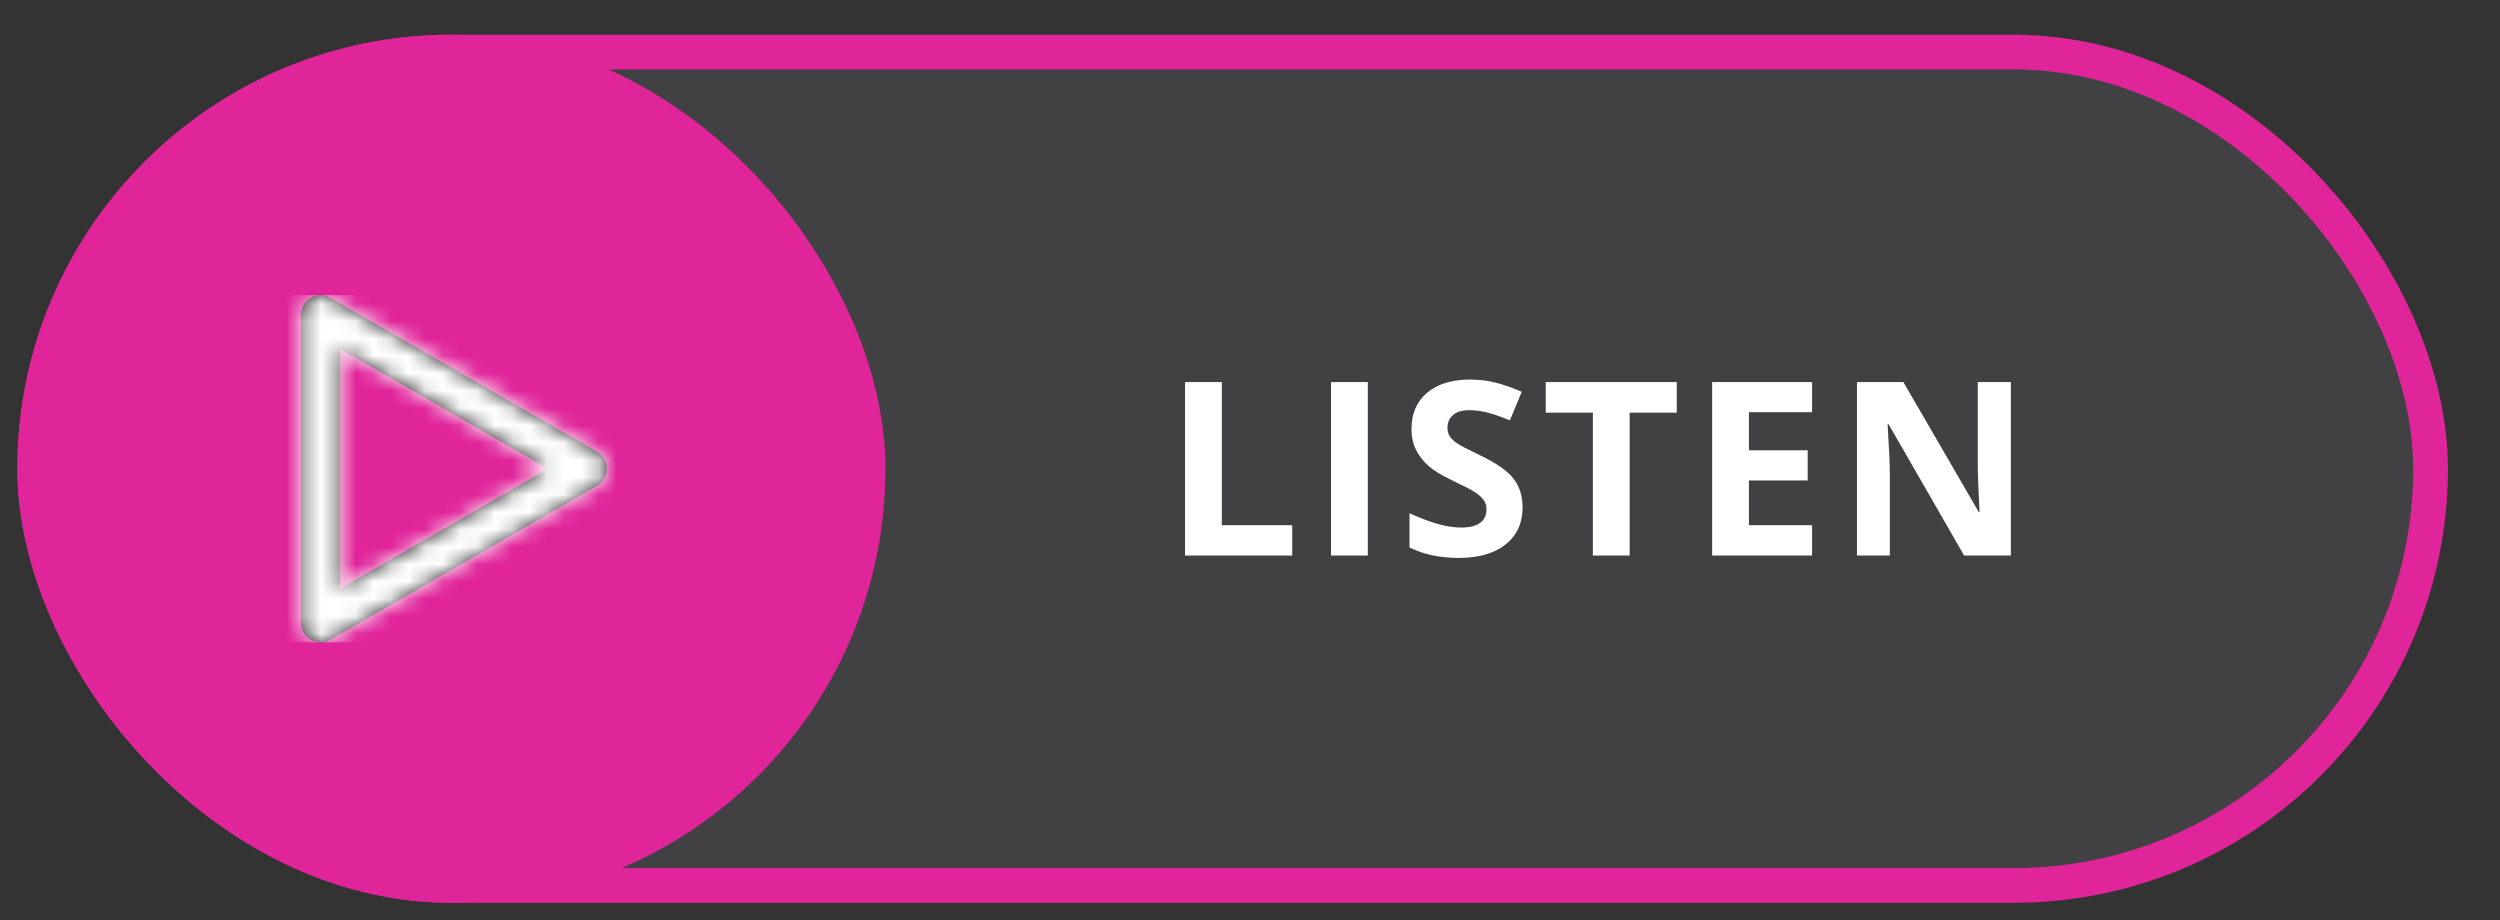 <?xml version="1.0" encoding="UTF-8"?>
<svg width="144px" height="53px" viewBox="0 0 144 53" version="1.1" xmlns="http://www.w3.org/2000/svg" xmlns:xlink="http://www.w3.org/1999/xlink">
    <rect x="0" y="0" width="144" height="53" fill="#333333" stroke="none"/>
    <!-- Generator: Sketch 52.4 (67378) - http://www.bohemiancoding.com/sketch -->
    <title>Artboard</title>
    <desc>Created with Sketch.</desc>
    <defs>
        <path d="M3.599,3.096 L3.599,16.905 L15.558,10 L3.599,3.096 Z M2.466,20 C2.271,20 2.075,19.949 1.9,19.848 C1.549,19.646 1.333,19.272 1.333,18.867 L1.333,1.133 C1.333,0.728 1.549,0.354 1.9,0.152 C2.25,-0.051 2.682,-0.051 3.033,0.152 L18.391,9.019 C18.741,9.221 18.957,9.595 18.957,10 C18.957,10.405 18.741,10.779 18.391,10.981 L3.033,19.848 C2.858,19.949 2.662,20 2.466,20 Z" id="path-1"></path>
    </defs>
    <g id="Artboard" stroke="none" stroke-width="1" fill="none" fill-rule="evenodd">
        <rect id="Rectangle-2" stroke="#E0249A" stroke-width="2" fill="#414042" x="2" y="3" width="138" height="48" rx="24"></rect>
        <rect id="Rectangle-2" stroke="#E0249A" stroke-width="2" fill="#E0249A" x="2" y="3" width="48" height="48" rx="24"></rect>
        <g id="icon-/-play" transform="translate(16, 17)">
            <mask id="mask-2" fill="white">
                <use xlink:href="#path-1"></use>
            </mask>
            <use id="Mask" fill="#231F20" fill-rule="evenodd" xlink:href="#path-1"></use>
            <g id="colour-/-white" mask="url(#mask-2)" fill="#FFFFFF" fill-rule="evenodd">
                <rect id="Rectangle" x="0" y="0" width="20" height="20"></rect>
            </g>
        </g>
        <path d="M68.258,32 L68.258,22.006 L70.377,22.006 L70.377,30.25 L74.431,30.25 L74.431,32 L68.258,32 Z M76.667,32 L76.667,22.006 L78.786,22.006 L78.786,32 L76.667,32 Z M87.701,29.225 C87.701,30.127 87.376,30.838 86.727,31.357 C86.078,31.877 85.174,32.137 84.017,32.137 C82.95,32.137 82.007,31.936 81.187,31.535 L81.187,29.566 C81.861,29.867 82.432,30.079 82.899,30.202 C83.366,30.325 83.793,30.387 84.181,30.387 C84.646,30.387 85.002,30.298 85.25,30.12 C85.499,29.942 85.623,29.678 85.623,29.327 C85.623,29.131 85.568,28.957 85.459,28.804 C85.35,28.652 85.189,28.505 84.977,28.363 C84.765,28.222 84.333,27.996 83.682,27.687 C83.071,27.399 82.613,27.124 82.308,26.859 C82.002,26.595 81.758,26.287 81.576,25.937 C81.394,25.586 81.303,25.175 81.303,24.706 C81.303,23.822 81.602,23.127 82.202,22.621 C82.801,22.115 83.629,21.862 84.687,21.862 C85.206,21.862 85.702,21.924 86.173,22.047 C86.645,22.17 87.138,22.343 87.653,22.566 L86.97,24.214 C86.437,23.995 85.996,23.842 85.647,23.756 C85.298,23.669 84.955,23.626 84.618,23.626 C84.217,23.626 83.91,23.719 83.695,23.906 C83.481,24.093 83.374,24.337 83.374,24.638 C83.374,24.825 83.417,24.987 83.504,25.126 C83.59,25.265 83.728,25.4 83.917,25.53 C84.107,25.66 84.554,25.893 85.261,26.23 C86.195,26.677 86.835,27.125 87.182,27.574 C87.528,28.023 87.701,28.573 87.701,29.225 Z M93.868,32 L91.749,32 L91.749,23.77 L89.035,23.77 L89.035,22.006 L96.582,22.006 L96.582,23.77 L93.868,23.77 L93.868,32 Z M104.376,32 L98.62,32 L98.62,22.006 L104.376,22.006 L104.376,23.742 L100.739,23.742 L100.739,25.937 L104.123,25.937 L104.123,27.673 L100.739,27.673 L100.739,30.25 L104.376,30.25 L104.376,32 Z M115.827,32 L113.134,32 L108.786,24.439 L108.725,24.439 C108.811,25.775 108.854,26.727 108.854,27.297 L108.854,32 L106.961,32 L106.961,22.006 L109.634,22.006 L113.975,29.491 L114.022,29.491 C113.954,28.192 113.92,27.274 113.92,26.736 L113.92,22.006 L115.827,22.006 L115.827,32 Z" id="Listen" fill="#FFFFFF"></path>
    </g>
</svg>
